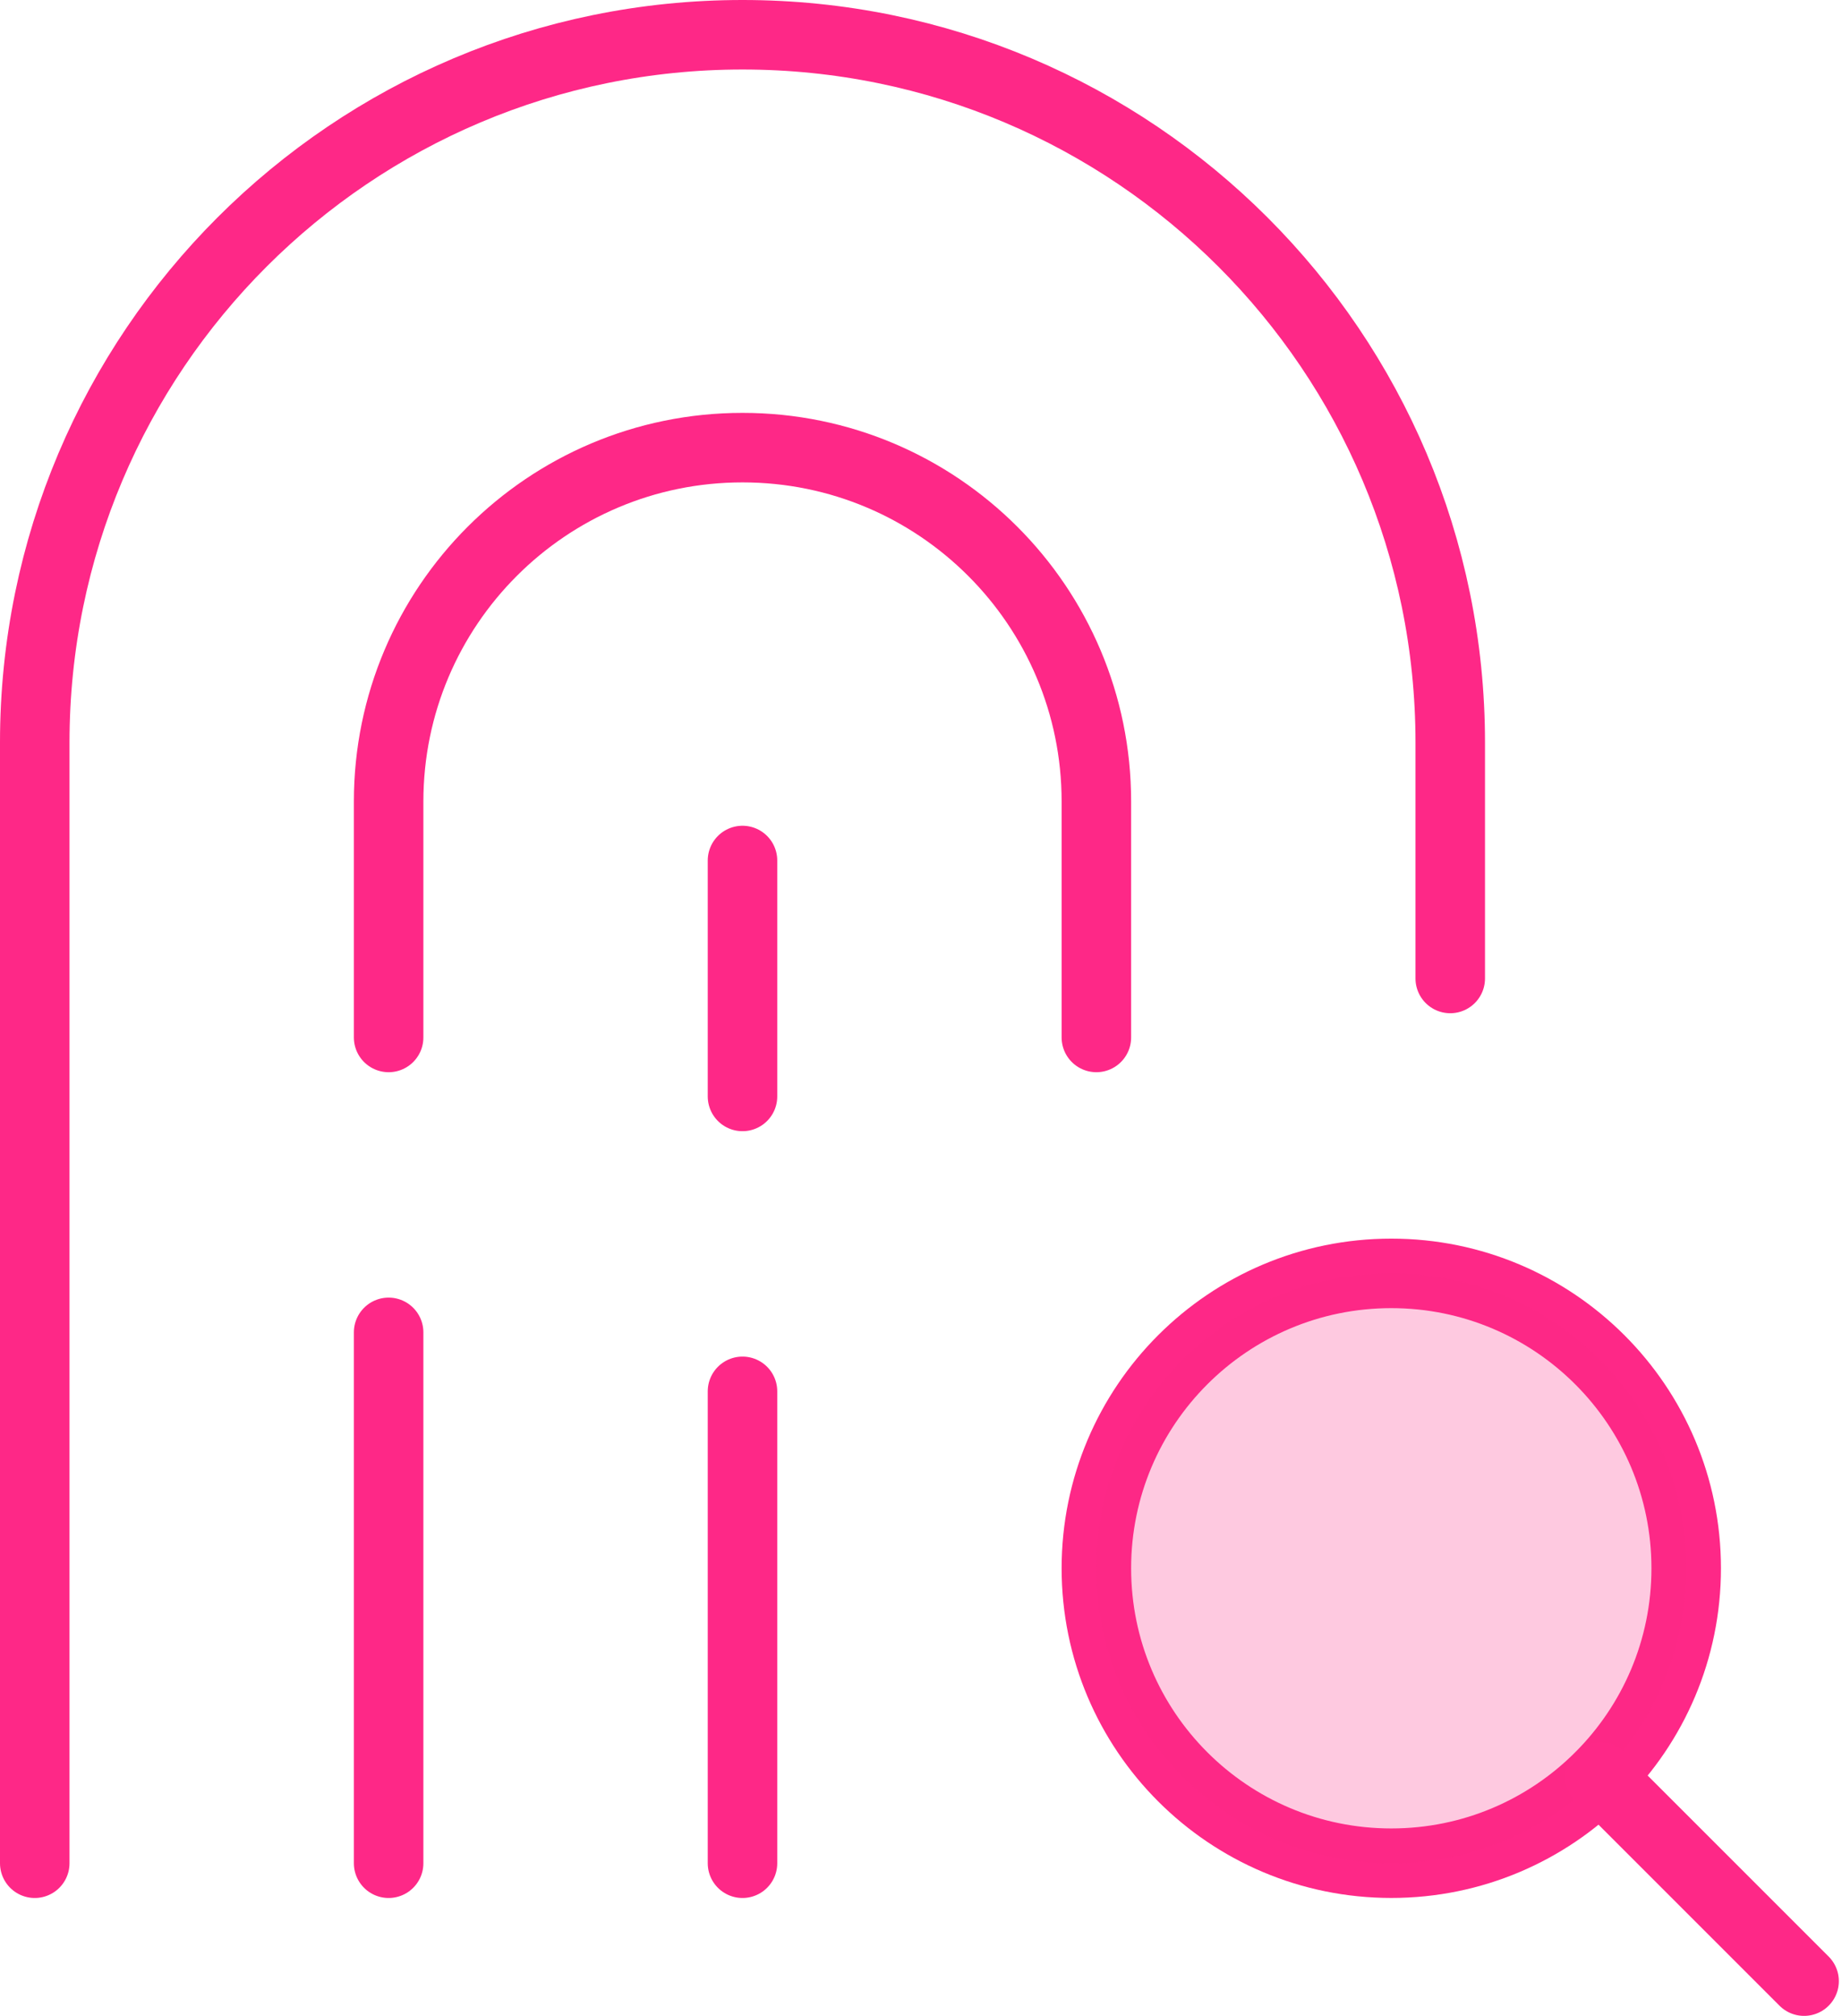 <svg width="53" height="58" viewBox="0 0 53 58" fill="none" xmlns="http://www.w3.org/2000/svg">
<path d="M1 53.608V21.364C1 10.117 10.117 1 21.364 1C32.611 1 41.728 10.117 41.728 21.364V28.152" stroke="#FE2887" stroke-width="2" stroke-linecap="round" stroke-linejoin="round"/>
<path d="M11.182 53.608V38.334" stroke="#FE2887" stroke-width="2" stroke-linecap="round" stroke-linejoin="round"/>
<path d="M11.182 29.849V23.061C11.182 17.438 15.741 12.879 21.364 12.879C26.988 12.879 31.546 17.438 31.546 23.061V29.849" stroke="#FE2887" stroke-width="2" stroke-linecap="round" stroke-linejoin="round"/>
<path d="M40.032 53.607C44.718 53.607 48.517 49.809 48.517 45.122C48.517 40.436 44.718 36.637 40.032 36.637C35.345 36.637 31.546 40.436 31.546 45.122C31.546 49.809 35.345 53.607 40.032 53.607Z" stroke="#FE2887" stroke-width="2" stroke-linecap="round" stroke-linejoin="round"/>
<path d="M40.032 53.607C44.718 53.607 48.517 49.809 48.517 45.122C48.517 40.436 44.718 36.637 40.032 36.637C35.345 36.637 31.546 40.436 31.546 45.122C31.546 49.809 35.345 53.607 40.032 53.607Z" fill="#FE2887" fill-opacity="0.25"/>
<path d="M51.909 57L46.037 51.128" stroke="#FE2887" stroke-width="2" stroke-linecap="round" stroke-linejoin="round"/>
<path d="M21.364 40.031V53.608" stroke="#FE2887" stroke-width="2" stroke-linecap="round" stroke-linejoin="round"/>
<path d="M21.364 31.546V24.758" stroke="#FE2887" stroke-width="2" stroke-linecap="round" stroke-linejoin="round"/>
</svg>
